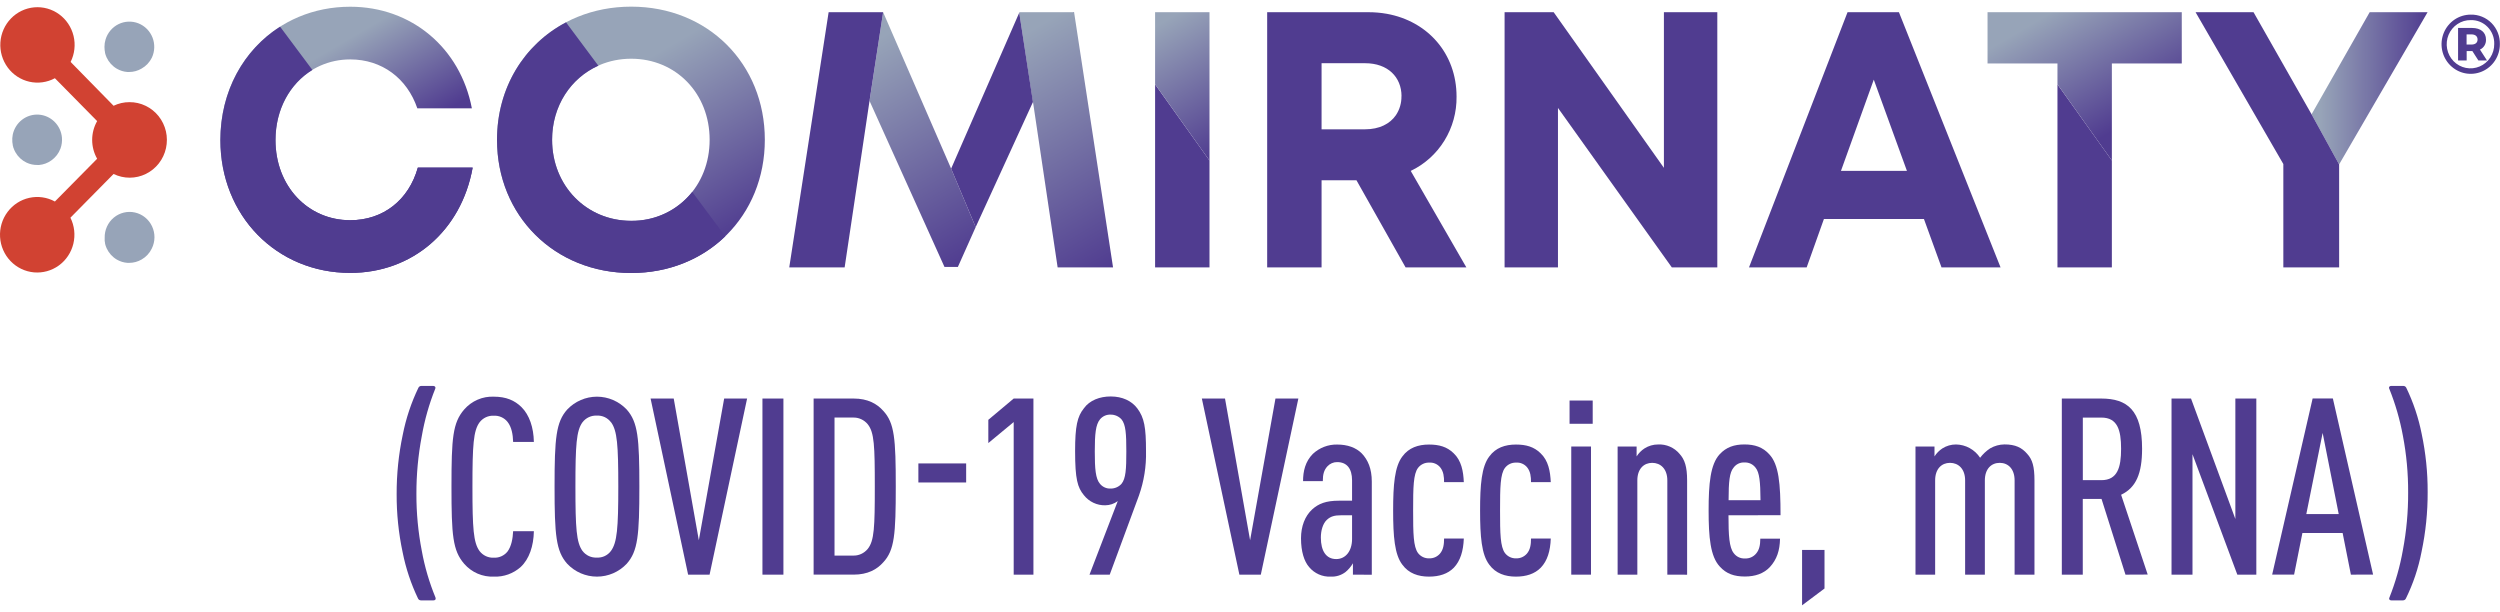 <svg width="188" height="46" viewBox="0 0 188 46" fill="none" xmlns="http://www.w3.org/2000/svg">
<g clip-path="url(#clip0_568_114269)">
<path d="M11.419 18.682C11.546 18.424 11.613 18.14 11.616 17.851C11.618 17.562 11.556 17.277 11.433 17.017C11.311 16.756 11.132 16.528 10.909 16.348C10.687 16.168 10.427 16.042 10.149 15.98C9.872 15.917 9.584 15.92 9.308 15.987C9.031 16.054 8.773 16.184 8.554 16.367C8.334 16.551 8.159 16.782 8.041 17.045C7.923 17.307 7.865 17.593 7.872 17.882C7.868 17.948 7.868 18.015 7.872 18.082C7.872 18.094 7.872 18.102 7.872 18.112C7.879 18.17 7.889 18.227 7.901 18.284C7.901 18.298 7.901 18.312 7.901 18.326C7.913 18.378 7.929 18.43 7.945 18.48C7.949 18.494 7.954 18.508 7.961 18.522C7.978 18.572 7.998 18.62 8.018 18.668C8.181 19.025 8.448 19.323 8.784 19.52C9.031 19.664 9.307 19.748 9.59 19.768C9.63 19.768 9.671 19.768 9.712 19.768C10.04 19.768 10.362 19.681 10.647 19.516C10.982 19.325 11.252 19.034 11.419 18.682Z" fill="#97A4B8"/>
<path d="M4.549 11.17C4.645 10.906 4.681 10.624 4.658 10.344C4.617 9.892 4.418 9.47 4.097 9.154C3.776 8.838 3.354 8.648 2.907 8.62C2.461 8.592 2.019 8.727 1.662 9.001C1.305 9.274 1.057 9.669 0.961 10.112C0.922 10.299 0.911 10.492 0.927 10.682C0.933 10.749 0.943 10.816 0.957 10.882C0.957 10.892 0.957 10.902 0.957 10.912C0.968 10.969 0.983 11.025 1 11.08C1 11.094 1 11.108 1.014 11.12C1.032 11.172 1.05 11.222 1.071 11.27L1.089 11.31C1.111 11.358 1.134 11.404 1.16 11.45C1.354 11.791 1.646 12.063 1.997 12.23C2.255 12.352 2.537 12.412 2.821 12.406H2.945C3.271 12.377 3.584 12.261 3.852 12.07C4.17 11.85 4.413 11.536 4.549 11.17Z" fill="#97A4B8"/>
<path d="M154.721 20.108H158.812V12.07L154.721 6.342V20.108Z" fill="#503C90"/>
<path d="M164.069 0.918H158.812H154.721H149.463V4.772H154.721V6.342L158.812 12.07V4.772H164.069V0.918Z" fill="url(#paint0_linear_568_114269)"/>
<path d="M86.863 20.108H90.954V12.07L86.863 6.342V20.108Z" fill="#503C90"/>
<path d="M86.863 0.918V6.342L90.954 12.07V0.918H86.863Z" fill="url(#paint1_linear_568_114269)"/>
<path d="M37.375 10.512C37.375 4.816 41.695 0.5 47.465 0.5C53.235 0.5 57.515 4.794 57.515 10.512C57.515 16.23 53.217 20.526 47.465 20.526C41.712 20.526 37.375 16.21 37.375 10.512ZM53.365 10.512C53.365 7.03 50.834 4.416 47.465 4.416C44.095 4.416 41.519 7.058 41.519 10.512C41.519 13.966 44.097 16.606 47.465 16.606C50.833 16.606 53.365 13.994 53.365 10.514V10.512Z" fill="url(#paint2_linear_568_114269)"/>
<path d="M26.337 20.522C20.784 20.522 16.572 16.204 16.572 10.536C16.572 4.824 20.784 0.506 26.337 0.506C30.938 0.506 34.614 3.596 35.485 8.148H31.384C30.611 5.884 28.719 4.468 26.337 4.468C23.137 4.468 20.718 7.084 20.718 10.536C20.718 13.988 23.137 16.56 26.337 16.56C28.824 16.56 30.741 15.034 31.421 12.604H35.544C34.69 17.348 31.011 20.522 26.337 20.522Z" fill="url(#paint3_linear_568_114269)"/>
<path d="M66.411 0.918L65.389 7.588L71.025 20.074H72.032L73.37 17.08L71.525 12.682L66.411 0.918Z" fill="url(#paint4_linear_568_114269)"/>
<path d="M173.828 8.598L175.901 12.364L182.554 0.918H178.199L173.828 8.598Z" fill="url(#paint5_linear_568_114269)"/>
<path d="M80.771 0.918H76.662L76.647 0.956L77.659 7.608L77.669 7.586L79.534 20.108H83.701L80.771 0.918Z" fill="url(#paint6_linear_568_114269)"/>
<path d="M65.388 7.588L66.41 0.918H62.313L59.352 20.108H63.517L65.388 7.588Z" fill="#503C90"/>
<path d="M80.772 0.918H80.74L80.748 0.972L80.772 0.918Z" fill="#503C90"/>
<path d="M77.666 7.588L76.647 0.956L71.525 12.682L73.37 17.08L77.678 7.672L77.666 7.588Z" fill="#503C90"/>
<path d="M26.337 16.56C23.137 16.56 20.718 13.988 20.718 10.536C20.718 8.22 21.808 6.286 23.491 5.26L21.063 2.006C18.328 3.746 16.572 6.85 16.572 10.536C16.572 16.204 20.784 20.522 26.337 20.522C31.019 20.522 34.69 17.348 35.544 12.604H31.421C30.741 15.034 28.824 16.56 26.337 16.56Z" fill="#503C90"/>
<path d="M125.126 0.918V12.622L116.836 0.918H113.145V20.108H117.159V8.116L125.721 20.108H129.142V18.29V0.918H125.126Z" fill="#503C90"/>
<path d="M52.058 14.432C51.505 15.124 50.804 15.68 50.008 16.057C49.213 16.434 48.343 16.622 47.465 16.608C44.097 16.608 41.519 13.968 41.519 10.514C41.519 7.972 42.916 5.874 44.995 4.942L42.566 1.682C39.413 3.34 37.375 6.604 37.375 10.518C37.375 16.216 41.695 20.532 47.465 20.532C50.285 20.532 52.754 19.498 54.539 17.77L52.058 14.432Z" fill="#503C90"/>
<path d="M142.799 0.918H138.935L131.525 20.108H135.861L137.158 16.47H144.681L146.002 20.108H150.442L142.799 0.918ZM138.44 12.85L140.908 5.99L143.401 12.85H138.44Z" fill="#503C90"/>
<path d="M169.465 0.918H165.107L171.707 12.336V20.108H175.903V12.364L173.83 8.598L169.465 0.918Z" fill="#503C90"/>
<path d="M106.086 12.852C107.129 12.356 108.009 11.565 108.62 10.574C109.231 9.583 109.548 8.435 109.533 7.266C109.533 4.026 107.365 1.594 104.289 1.038C103.838 0.958 103.381 0.918 102.923 0.918H95.291V13.536V20.108H99.382V13.558H102.007L105.7 20.108H110.27L106.086 12.852ZM105.389 7.238C105.398 7.743 105.253 8.239 104.975 8.658C104.525 9.316 103.725 9.724 102.655 9.724H99.382V4.754H102.661C104.368 4.754 105.389 5.798 105.395 7.228L105.389 7.238Z" fill="#503C90"/>
<path d="M11.42 4.338C11.53 4.102 11.591 3.846 11.599 3.586C11.607 3.325 11.563 3.065 11.468 2.823C11.373 2.581 11.229 2.361 11.047 2.177C10.865 1.993 10.647 1.85 10.408 1.755C10.168 1.66 9.912 1.617 9.655 1.627C9.399 1.637 9.147 1.701 8.915 1.814C8.684 1.927 8.478 2.088 8.31 2.285C8.142 2.483 8.016 2.713 7.94 2.962C7.884 3.145 7.855 3.335 7.855 3.526C7.856 3.593 7.86 3.66 7.867 3.726C7.867 3.726 7.867 3.746 7.867 3.756C7.874 3.814 7.884 3.871 7.897 3.928C7.896 3.942 7.896 3.956 7.897 3.97C7.909 4.022 7.924 4.074 7.94 4.124C7.945 4.138 7.95 4.152 7.956 4.166C7.974 4.214 7.993 4.264 8.013 4.312C8.176 4.669 8.444 4.967 8.78 5.164C9.026 5.309 9.302 5.395 9.586 5.414H9.708C10.036 5.415 10.358 5.327 10.642 5.16C10.978 4.973 11.249 4.686 11.42 4.338Z" fill="#97A4B8"/>
<path d="M9.735 7.682C9.322 7.681 8.914 7.774 8.541 7.954L5.311 4.658C5.612 4.054 5.69 3.361 5.532 2.703C5.373 2.045 4.988 1.467 4.446 1.073C3.903 0.678 3.24 0.494 2.576 0.552C1.911 0.611 1.289 0.909 0.822 1.392C0.355 1.876 0.074 2.513 0.029 3.188C-0.015 3.864 0.18 4.533 0.579 5.075C0.978 5.618 1.556 5.997 2.207 6.145C2.858 6.293 3.539 6.2 4.128 5.882L7.305 9.106C7.06 9.536 6.931 10.025 6.931 10.522C6.931 11.019 7.06 11.508 7.305 11.938L4.128 15.154C3.54 14.831 2.857 14.733 2.203 14.878C1.55 15.022 0.969 15.399 0.566 15.941C0.162 16.483 -0.036 17.153 0.005 17.83C0.047 18.508 0.327 19.148 0.793 19.634C1.26 20.12 1.883 20.421 2.549 20.482C3.215 20.542 3.881 20.358 4.425 19.964C4.969 19.569 5.356 18.99 5.516 18.33C5.675 17.671 5.597 16.976 5.295 16.37L8.541 13.082C8.92 13.267 9.336 13.363 9.757 13.362C10.178 13.361 10.593 13.264 10.972 13.078C11.351 12.892 11.684 12.621 11.945 12.286C12.207 11.951 12.39 11.561 12.482 11.144C12.575 10.727 12.573 10.294 12.478 9.878C12.382 9.462 12.195 9.073 11.931 8.74C11.667 8.408 11.333 8.14 10.952 7.957C10.572 7.773 10.156 7.679 9.735 7.682Z" fill="#D14232"/>
<path d="M187.99 3.312C187.993 3.753 187.866 4.185 187.627 4.553C187.387 4.921 187.045 5.209 186.644 5.379C186.244 5.55 185.802 5.595 185.375 5.511C184.949 5.426 184.557 5.214 184.249 4.903C183.941 4.592 183.731 4.195 183.646 3.762C183.561 3.329 183.604 2.881 183.771 2.473C183.937 2.066 184.219 1.718 184.581 1.473C184.943 1.229 185.368 1.099 185.803 1.1C186.091 1.093 186.378 1.146 186.646 1.255C186.914 1.363 187.157 1.526 187.362 1.732C187.566 1.939 187.727 2.186 187.835 2.457C187.943 2.729 187.996 3.019 187.99 3.312ZM187.566 3.312C187.574 3.075 187.534 2.838 187.448 2.617C187.362 2.395 187.233 2.194 187.067 2.026C186.902 1.857 186.705 1.725 186.487 1.636C186.27 1.548 186.037 1.506 185.803 1.512C185.448 1.507 185.099 1.61 184.802 1.807C184.505 2.004 184.272 2.287 184.133 2.618C183.995 2.95 183.957 3.317 184.024 3.67C184.092 4.024 184.261 4.35 184.512 4.605C184.762 4.861 185.082 5.035 185.43 5.105C185.778 5.175 186.139 5.139 186.467 5C186.795 4.862 187.074 4.627 187.27 4.326C187.466 4.026 187.569 3.673 187.566 3.312ZM186.492 3.728L187.021 4.546H186.374L185.921 3.84H185.493V4.546H184.847V2.102H185.897C186.555 2.102 186.946 2.442 186.946 2.972C186.954 3.13 186.916 3.286 186.835 3.421C186.755 3.556 186.636 3.663 186.494 3.728H186.492ZM185.854 3.35C186.146 3.35 186.313 3.21 186.313 2.972C186.313 2.734 186.146 2.586 185.854 2.586H185.487V3.35H185.854Z" fill="#503C90"/>
<path d="M31.44 45.018C30.909 43.91 30.518 42.738 30.278 41.53C29.973 40.097 29.822 38.635 29.828 37.168C29.822 35.668 29.975 34.171 30.285 32.704C30.527 31.473 30.924 30.279 31.468 29.152C31.489 29.112 31.52 29.078 31.559 29.055C31.598 29.032 31.642 29.021 31.687 29.022H32.585C32.612 29.021 32.638 29.026 32.663 29.037C32.687 29.049 32.708 29.066 32.723 29.088C32.738 29.108 32.746 29.131 32.748 29.156C32.75 29.18 32.745 29.205 32.733 29.226C32.271 30.377 31.931 31.575 31.718 32.798C31.445 34.232 31.31 35.69 31.314 37.15C31.31 38.583 31.445 40.013 31.718 41.418C31.936 42.621 32.281 43.796 32.745 44.924L32.763 45C32.763 45.098 32.708 45.148 32.597 45.148H31.663C31.618 45.15 31.573 45.139 31.533 45.116C31.494 45.093 31.462 45.059 31.44 45.018Z" fill="#503C90"/>
<path d="M39.156 42.638C38.6 43.133 37.878 43.393 37.14 43.362C36.72 43.38 36.301 43.303 35.914 43.136C35.528 42.969 35.183 42.716 34.905 42.396C34.044 41.396 33.951 40.256 33.951 36.596C33.951 32.936 34.044 31.796 34.905 30.796C35.183 30.476 35.528 30.223 35.914 30.056C36.301 29.888 36.72 29.811 37.14 29.83C38.056 29.83 38.699 30.108 39.211 30.61C39.816 31.21 40.127 32.154 40.147 33.234H38.588C38.57 32.676 38.478 32.118 38.166 31.726C38.043 31.572 37.886 31.45 37.708 31.37C37.529 31.289 37.335 31.252 37.14 31.262C36.933 31.25 36.727 31.29 36.538 31.377C36.35 31.465 36.186 31.597 36.06 31.764C35.601 32.396 35.528 33.456 35.528 36.6C35.528 39.744 35.601 40.8 36.06 41.436C36.186 41.602 36.35 41.735 36.538 41.822C36.727 41.91 36.933 41.95 37.14 41.938C37.335 41.948 37.529 41.911 37.708 41.83C37.886 41.749 38.043 41.627 38.166 41.474C38.46 41.074 38.56 40.506 38.588 39.948H40.147C40.127 41.056 39.798 42.042 39.156 42.638Z" fill="#503C90"/>
<path d="M47.128 42.396C46.839 42.702 46.491 42.945 46.107 43.111C45.723 43.277 45.309 43.362 44.892 43.362C44.474 43.362 44.061 43.277 43.676 43.111C43.292 42.945 42.944 42.702 42.655 42.396C41.813 41.446 41.703 40.256 41.703 36.596C41.703 32.936 41.813 31.742 42.655 30.796C42.944 30.491 43.292 30.248 43.676 30.082C44.061 29.916 44.474 29.83 44.892 29.83C45.309 29.83 45.723 29.916 46.107 30.082C46.491 30.248 46.839 30.491 47.128 30.796C47.97 31.746 48.08 32.936 48.08 36.596C48.08 40.256 47.97 41.446 47.128 42.396ZM45.946 31.756C45.824 31.59 45.662 31.457 45.477 31.369C45.292 31.282 45.088 31.242 44.884 31.254C44.677 31.243 44.47 31.282 44.282 31.37C44.093 31.457 43.929 31.59 43.802 31.756C43.345 32.388 43.272 33.448 43.272 36.592C43.272 39.736 43.345 40.792 43.802 41.428C43.929 41.594 44.093 41.727 44.282 41.815C44.47 41.902 44.677 41.942 44.884 41.93C45.088 41.942 45.292 41.902 45.477 41.815C45.662 41.727 45.824 41.594 45.946 41.428C46.405 40.796 46.496 39.736 46.496 36.592C46.496 33.448 46.413 32.388 45.954 31.756H45.946Z" fill="#503C90"/>
<path d="M53.36 43.214H51.746L48.924 29.97H50.664L52.552 40.628L54.457 29.97H56.182L53.36 43.214Z" fill="#503C90"/>
<path d="M57.336 43.214V29.97H58.913V43.214H57.336Z" fill="#503C90"/>
<path d="M66.425 42.282C65.949 42.822 65.253 43.212 64.191 43.212H61.184V29.97H64.191C65.253 29.97 65.949 30.36 66.425 30.9C67.269 31.812 67.362 33.002 67.362 36.592C67.362 40.182 67.269 41.372 66.425 42.282ZM65.253 31.902C65.117 31.737 64.946 31.606 64.752 31.519C64.558 31.432 64.347 31.391 64.136 31.4H62.756V41.78H64.136C64.347 41.789 64.558 41.749 64.752 41.662C64.946 41.575 65.117 41.443 65.253 41.278C65.748 40.664 65.785 39.64 65.785 36.59C65.785 33.54 65.748 32.518 65.253 31.904V31.902Z" fill="#503C90"/>
<path d="M69.062 36.282V34.85H72.655V36.282H69.062Z" fill="#503C90"/>
<path d="M76.23 43.214V31.738L74.322 33.318V31.57L76.23 29.97H77.714V43.214H76.23Z" fill="#503C90"/>
<path d="M85.65 37.262L83.451 43.214H81.93L84.056 37.682C83.784 37.885 83.457 37.995 83.12 37.998C82.811 38.006 82.505 37.941 82.226 37.809C81.946 37.677 81.7 37.481 81.508 37.236C81.031 36.658 80.848 36.036 80.848 33.924C80.848 32.046 81.013 31.324 81.508 30.706C81.947 30.092 82.718 29.814 83.524 29.814C84.403 29.814 85.1 30.148 85.522 30.706C86.052 31.414 86.18 32.138 86.18 33.924C86.208 35.06 86.028 36.192 85.65 37.262ZM84.334 31.532C84.231 31.42 84.106 31.331 83.967 31.27C83.828 31.21 83.679 31.179 83.528 31.18C83.376 31.172 83.224 31.199 83.084 31.26C82.944 31.321 82.82 31.414 82.722 31.532C82.391 31.932 82.328 32.648 82.328 33.95C82.328 35.252 82.383 35.996 82.722 36.388C82.82 36.506 82.944 36.599 83.084 36.66C83.224 36.721 83.376 36.748 83.528 36.74C83.679 36.741 83.828 36.71 83.967 36.649C84.106 36.589 84.231 36.5 84.334 36.388C84.663 35.988 84.7 35.272 84.7 33.95C84.7 32.628 84.659 31.924 84.334 31.532Z" fill="#503C90"/>
<path d="M94.813 43.214H93.201L90.379 29.97H92.121L94.007 40.628L95.915 29.97H97.637L94.813 43.214Z" fill="#503C90"/>
<path d="M101.74 43.214V42.358C101.596 42.607 101.409 42.827 101.19 43.01C100.87 43.258 100.474 43.382 100.073 43.362C99.764 43.377 99.456 43.32 99.173 43.194C98.89 43.069 98.639 42.879 98.441 42.638C98.074 42.21 97.836 41.484 97.836 40.48C97.836 39.586 98.13 38.806 98.679 38.304C99.156 37.876 99.706 37.652 100.695 37.652H101.675V36.126C101.675 35.234 101.281 34.75 100.555 34.75C100.418 34.748 100.282 34.775 100.156 34.83C100.03 34.884 99.916 34.965 99.822 35.066C99.566 35.346 99.475 35.666 99.475 36.182H97.99C97.99 35.438 98.155 34.714 98.723 34.136C99.221 33.669 99.878 33.416 100.555 33.43C101.326 33.43 101.968 33.654 102.408 34.1C102.865 34.584 103.159 35.234 103.159 36.22V43.22L101.74 43.214ZM101.675 38.75H100.831C100.372 38.75 100.061 38.824 99.769 39.102C99.478 39.38 99.328 39.902 99.328 40.424C99.328 41.424 99.722 42.042 100.483 42.042C101.198 42.042 101.675 41.428 101.675 40.536V38.75Z" fill="#503C90"/>
<path d="M109.328 42.692C108.871 43.158 108.228 43.362 107.46 43.362C106.652 43.362 105.938 43.12 105.461 42.47C104.87 41.708 104.764 40.33 104.764 38.396C104.764 36.462 104.874 35.086 105.461 34.322C105.938 33.672 106.644 33.43 107.46 33.43C108.228 33.43 108.815 33.598 109.31 34.08C109.901 34.638 110.043 35.438 110.079 36.258H108.595C108.595 35.858 108.559 35.458 108.301 35.142C108.201 35.021 108.074 34.926 107.931 34.865C107.788 34.803 107.632 34.777 107.477 34.788C107.315 34.782 107.155 34.815 107.008 34.885C106.861 34.954 106.733 35.058 106.634 35.188C106.285 35.654 106.267 36.64 106.267 38.388C106.267 40.136 106.285 41.104 106.634 41.588C106.733 41.718 106.861 41.822 107.008 41.892C107.155 41.961 107.315 41.994 107.477 41.988C107.629 41.993 107.779 41.963 107.919 41.903C108.058 41.842 108.182 41.751 108.283 41.636C108.539 41.338 108.595 40.946 108.595 40.5H110.079C110.043 41.428 109.822 42.172 109.328 42.692Z" fill="#503C90"/>
<path d="M115.865 42.692C115.408 43.158 114.765 43.362 113.997 43.362C113.189 43.362 112.475 43.12 111.998 42.47C111.407 41.708 111.303 40.33 111.303 38.396C111.303 36.462 111.411 35.086 111.998 34.322C112.475 33.672 113.181 33.43 113.997 33.43C114.765 33.43 115.352 33.598 115.847 34.08C116.438 34.638 116.58 35.438 116.618 36.258H115.132C115.132 35.858 115.096 35.458 114.838 35.142C114.738 35.021 114.611 34.926 114.468 34.865C114.325 34.803 114.169 34.777 114.014 34.788C113.853 34.782 113.692 34.815 113.545 34.885C113.398 34.954 113.27 35.058 113.171 35.188C112.822 35.654 112.804 36.64 112.804 38.388C112.804 40.136 112.822 41.104 113.171 41.588C113.27 41.718 113.398 41.822 113.545 41.892C113.692 41.961 113.853 41.994 114.014 41.988C114.166 41.993 114.316 41.963 114.456 41.903C114.595 41.842 114.719 41.751 114.82 41.636C115.077 41.338 115.132 40.946 115.132 40.5H116.618C116.586 41.428 116.365 42.172 115.865 42.692Z" fill="#503C90"/>
<path d="M118.031 31.868V30.12H119.771V31.868H118.031ZM118.159 43.214V33.578H119.643V43.214H118.159Z" fill="#503C90"/>
<path d="M125.383 43.214V36.126C125.383 35.252 124.869 34.806 124.246 34.806C123.623 34.806 123.128 35.252 123.128 36.126V43.214H121.645V33.578H123.073V34.322C123.226 34.081 123.427 33.877 123.664 33.722C123.971 33.526 124.327 33.423 124.689 33.424C124.993 33.409 125.297 33.464 125.577 33.587C125.857 33.709 126.105 33.895 126.303 34.13C126.687 34.558 126.871 35.08 126.871 36.13V43.218L125.383 43.214Z" fill="#503C90"/>
<path d="M129.982 38.75C129.982 40.274 130.037 41.168 130.376 41.596C130.473 41.728 130.601 41.834 130.748 41.903C130.896 41.973 131.057 42.005 131.22 41.996C131.379 42.005 131.538 41.975 131.685 41.911C131.831 41.846 131.961 41.748 132.063 41.624C132.301 41.346 132.374 40.974 132.374 40.508H133.858C133.841 41.402 133.62 42.072 133.09 42.648C132.631 43.132 131.99 43.354 131.22 43.354C130.414 43.354 129.826 43.154 129.332 42.61C128.616 41.848 128.488 40.396 128.488 38.388C128.488 36.38 128.616 34.928 129.314 34.166C129.809 33.626 130.414 33.422 131.182 33.422C131.951 33.422 132.562 33.622 133.052 34.166C133.768 34.928 133.896 36.366 133.896 38.742L129.982 38.75ZM132.024 35.178C131.926 35.046 131.799 34.94 131.651 34.87C131.504 34.801 131.342 34.769 131.18 34.778C131.021 34.769 130.862 34.8 130.718 34.87C130.574 34.94 130.449 35.046 130.356 35.178C130.063 35.532 129.99 36.22 129.99 37.616H132.39C132.382 36.22 132.309 35.532 132.024 35.178Z" fill="#503C90"/>
<path d="M135.516 45.52V41.354H137.203V44.256L135.516 45.52Z" fill="#503C90"/>
<path d="M151.498 43.214V36.126C151.498 35.252 151.003 34.806 150.379 34.806C149.754 34.806 149.261 35.252 149.261 36.126V43.214H147.777V36.126C147.777 35.252 147.265 34.806 146.64 34.806C146.016 34.806 145.523 35.252 145.523 36.126V43.214H144.045V33.578H145.474V34.322C145.627 34.082 145.828 33.877 146.065 33.722C146.372 33.526 146.728 33.423 147.092 33.424C147.451 33.429 147.804 33.522 148.12 33.697C148.436 33.871 148.705 34.12 148.905 34.424C149.114 34.147 149.368 33.908 149.657 33.718C149.986 33.526 150.358 33.424 150.737 33.42C151.563 33.42 152.04 33.662 152.442 34.126C152.836 34.554 152.992 35.076 152.992 36.126V43.214H151.498Z" fill="#503C90"/>
<path d="M159.836 43.214L158.036 37.522H156.625V43.214H155.049V29.97H158.005C159.975 29.97 161.085 30.844 161.085 33.746C161.085 35.588 160.643 36.666 159.508 37.206L161.507 43.206L159.836 43.214ZM158.023 31.402H156.629V36.108H158.023C159.231 36.108 159.506 35.16 159.506 33.746C159.506 32.332 159.231 31.402 158.023 31.402Z" fill="#503C90"/>
<path d="M168.247 43.214L164.875 34.156V43.214H163.299V29.97H164.765L168.099 39.028V29.97H169.676V43.214H168.247Z" fill="#503C90"/>
<path d="M176.787 43.214L176.166 40.082H173.141L172.517 43.208H170.867L173.91 29.964H175.431L178.456 43.208L176.787 43.214ZM174.663 32.556L173.435 38.656H175.871L174.663 32.556Z" fill="#503C90"/>
<path d="M180.948 29.152C181.482 30.256 181.873 31.425 182.111 32.63C182.415 34.067 182.566 35.533 182.56 37.002C182.566 38.512 182.412 40.018 182.101 41.494C181.865 42.718 181.468 43.903 180.918 45.018C180.897 45.059 180.865 45.092 180.826 45.115C180.787 45.138 180.743 45.15 180.698 45.148H179.819C179.792 45.15 179.766 45.145 179.742 45.133C179.718 45.122 179.697 45.105 179.681 45.084C179.668 45.063 179.661 45.039 179.661 45.014C179.661 44.989 179.668 44.965 179.681 44.944C180.141 43.789 180.482 42.589 180.698 41.362C180.967 39.937 181.099 38.489 181.092 37.038C181.099 35.606 180.967 34.176 180.698 32.77C180.475 31.556 180.131 30.369 179.671 29.226C179.656 29.205 179.65 29.178 179.653 29.152C179.653 29.134 179.657 29.117 179.665 29.101C179.673 29.085 179.684 29.071 179.699 29.06C179.733 29.034 179.776 29.02 179.819 29.022H180.735C180.779 29.022 180.822 29.035 180.859 29.057C180.897 29.08 180.927 29.113 180.948 29.152Z" fill="#503C90"/>
</g>
<defs>
<linearGradient id="paint0_linear_568_114269" x1="154.118" y1="-1.808" x2="161.372" y2="10.571" gradientUnits="userSpaceOnUse">
<stop offset="0.17" stop-color="#97A4B8"/>
<stop offset="0.87" stop-color="#503C90"/>
</linearGradient>
<linearGradient id="paint1_linear_568_114269" x1="87.24" y1="0.698" x2="93.151" y2="10.784" gradientUnits="userSpaceOnUse">
<stop offset="0.08" stop-color="#97A4B8"/>
<stop offset="1" stop-color="#503C90"/>
</linearGradient>
<linearGradient id="paint2_linear_568_114269" x1="42.453" y1="1.73" x2="52.674" y2="19.173" gradientUnits="userSpaceOnUse">
<stop offset="0.27" stop-color="#97A4B8"/>
<stop offset="1" stop-color="#503C90"/>
</linearGradient>
<linearGradient id="paint3_linear_568_114269" x1="21.282" y1="1.868" x2="31.378" y2="19.095" gradientUnits="userSpaceOnUse">
<stop offset="0.17" stop-color="#97A4B8"/>
<stop offset="0.59" stop-color="#503C90"/>
</linearGradient>
<linearGradient id="paint4_linear_568_114269" x1="64.056" y1="2.3" x2="73.848" y2="19.011" gradientUnits="userSpaceOnUse">
<stop offset="0.08" stop-color="#97A4B8"/>
<stop offset="1" stop-color="#503C90"/>
</linearGradient>
<linearGradient id="paint5_linear_568_114269" x1="173.828" y1="6.642" x2="182.554" y2="6.642" gradientUnits="userSpaceOnUse">
<stop offset="0.08" stop-color="#97A4B8"/>
<stop offset="1" stop-color="#503C90"/>
</linearGradient>
<linearGradient id="paint6_linear_568_114269" x1="75.186" y1="1.784" x2="85.356" y2="19.138" gradientUnits="userSpaceOnUse">
<stop offset="0.08" stop-color="#97A4B8"/>
<stop offset="1" stop-color="#503C90"/>
</linearGradient>
<clipPath id="clip0_568_114269">
<rect width="188" height="45" fill="white" transform="translate(0 0.5)"/>
</clipPath>
</defs>
</svg>
